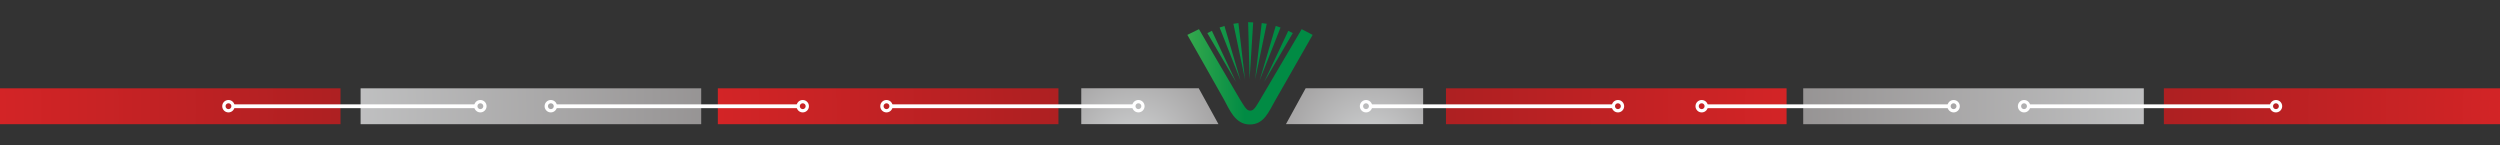 <?xml version="1.0" encoding="UTF-8"?>
<svg xmlns="http://www.w3.org/2000/svg" version="1.1" xmlns:xlink="http://www.w3.org/1999/xlink" viewBox="0 0 1920 111.44">
  <rect x="0" y="0" width="1920" height="111.44" fill="#333333" stroke="none"/>
  <defs>
    <style>
      .cls-1 {
        fill: #fff;
      }

      .cls-2 {
        fill: url(#radial-gradient-5);
      }

      .cls-3 {
        fill: url(#radial-gradient);
      }

      .cls-4 {
        fill: url(#radial-gradient-3);
      }

      .cls-5 {
        fill: url(#radial-gradient-8);
      }

      .cls-6 {
        fill: url(#radial-gradient-2);
      }

      .cls-7 {
        fill: url(#radial-gradient-4);
      }

      .cls-8 {
        fill: url(#radial-gradient-6);
      }

      .cls-9 {
        fill: url(#radial-gradient-7);
      }

      .cls-10 {
        fill: url(#linear-gradient);
      }
    </style>
    <linearGradient id="linear-gradient" x1="607.39" y1="747.12" x2="607.39" y2="701.04" gradientTransform="translate(1656.99 -551.07) rotate(90)" gradientUnits="userSpaceOnUse">
      <stop offset="0" stop-color="#37aa4d"/>
      <stop offset="1" stop-color="#018b44"/>
    </linearGradient>
    <radialGradient id="radial-gradient" cx="1557.65" cy="1308.75" fx="1557.65" fy="1308.75" r="415.82" gradientTransform="translate(482.39 -1225.03)" gradientUnits="userSpaceOnUse">
      <stop offset="0" stop-color="#e42628"/>
      <stop offset="1" stop-color="#a81f21"/>
    </radialGradient>
    <radialGradient id="radial-gradient-2" cx="1006.29" fx="1006.29" r="415.82" xlink:href="#radial-gradient"/>
    <radialGradient id="radial-gradient-3" cx="1280.65" cy="1308.75" fx="1280.65" fy="1308.75" r="415.82" gradientTransform="translate(482.39 -1225.03)" gradientUnits="userSpaceOnUse">
      <stop offset="0" stop-color="#d1d3d4"/>
      <stop offset="1" stop-color="#918e8e"/>
    </radialGradient>
    <radialGradient id="radial-gradient-4" cx="569.5" cy="1339.44" fx="569.5" fy="1339.44" r="99.25" xlink:href="#radial-gradient-3"/>
    <radialGradient id="radial-gradient-5" cx="162.44" cy="1308.75" fx="162.44" fy="1308.75" r="415.82" gradientTransform="translate(215.67 1388.25) scale(1 -1)" xlink:href="#radial-gradient"/>
    <radialGradient id="radial-gradient-6" cx="-388.91" cy="1308.75" fx="-388.91" fy="1308.75" r="415.82" gradientTransform="translate(1318.38 1388.25) scale(1 -1)" xlink:href="#radial-gradient"/>
    <radialGradient id="radial-gradient-7" cx="-114.55" cy="1308.75" fx="-114.55" fy="1308.75" r="415.82" gradientTransform="translate(769.66 1388.25) scale(1 -1)" xlink:href="#radial-gradient-3"/>
    <radialGradient id="radial-gradient-8" cx="-825.71" cy="1339.44" fx="-825.71" fy="1339.44" r="99.25" gradientTransform="translate(45.79 -1225.03) rotate(-180) scale(1 -1)" xlink:href="#radial-gradient-3"/>
  </defs>
  <!-- Generator: Adobe Illustrator 28.6.0, SVG Export Plug-In . SVG Version: 1.2.0 Build 578)  -->
  <g>
    <g id="Layer_1">
      <path class="cls-10" d="M927.26,25.41l3.47-1.74,18.6,39.44-22.08-37.7h0ZM936.67,21.12l3.7-1.18,12.35,41.82-16.05-40.63h0ZM947.27,18.26l3.84-.54,5.08,43.31-8.93-42.77h0ZM970.79,63.11l18.6-39.44,3.47,1.74-22.07,37.7h0ZM967.41,61.76l12.35-41.82,3.7,1.18-16.05,40.63h0ZM963.93,61.03l5.08-43.31,3.84.54-8.93,42.77h0ZM959.71,60.72l-1.15-43.67,3.88.16-2.73,43.52h0ZM979.59,76.72c-5.33,9.26-8.72,18.88-19.84,18.88s-15.58-11.6-19.59-18.88c-4.01-7.28-28.28-49.94-28.28-49.94l8.93-4.38s27.41,47.26,31.75,54.35c4.34,7.08,5.33,8.19,7.69,8.19s3.6-1.68,7.44-8.21c3.84-6.53,32-54.32,32-54.32l8.43,4.38s-23.19,40.68-28.52,49.94h0Z"/>
      <rect class="cls-3" x="1661.86" y="67.83" width="261.58" height="27.55"/>
      <rect class="cls-6" x="1110.51" y="67.83" width="261.58" height="27.55"/>
      <rect class="cls-4" x="1384.87" y="67.83" width="261.58" height="27.55"/>
      <polygon class="cls-7" points="987.61 95.34 1092.98 95.34 1092.98 67.78 1002.75 67.78 987.61 95.34"/>
      <g>
        <path class="cls-1" d="M1554.49,76.8c-2.63,0-4.77,2.13-4.77,4.77s2.13,4.77,4.77,4.77,4.77-2.13,4.77-4.77-2.13-4.77-4.77-4.77ZM1554.46,83.81c-1.24,0-2.25-1-2.25-2.25s1.01-2.25,2.25-2.25,2.25,1.01,2.25,2.25-1,2.25-2.25,2.25Z"/>
        <path class="cls-1" d="M1747.95,76.8c-2.63,0-4.77,2.13-4.77,4.77s2.13,4.77,4.77,4.77,4.77-2.13,4.77-4.77-2.13-4.77-4.77-4.77ZM1747.92,83.81c-1.24,0-2.25-1-2.25-2.25s1.01-2.25,2.25-2.25,2.25,1.01,2.25,2.25-1,2.25-2.25,2.25Z"/>
        <rect class="cls-1" x="1557.56" y="80.15" width="186.65" height="2.92"/>
      </g>
      <g>
        <path class="cls-1" d="M1306.91,76.8c-2.63,0-4.77,2.13-4.77,4.77s2.13,4.77,4.77,4.77,4.77-2.13,4.77-4.77-2.13-4.77-4.77-4.77ZM1306.88,83.81c-1.24,0-2.25-1-2.25-2.25s1.01-2.25,2.25-2.25,2.25,1.01,2.25,2.25-1,2.25-2.25,2.25Z"/>
        <path class="cls-1" d="M1500.37,76.8c-2.63,0-4.77,2.13-4.77,4.77s2.13,4.77,4.77,4.77,4.77-2.13,4.77-4.77-2.13-4.77-4.77-4.77ZM1500.34,83.81c-1.24,0-2.25-1-2.25-2.25s1.01-2.25,2.25-2.25,2.25,1.01,2.25,2.25-1,2.25-2.25,2.25Z"/>
        <rect class="cls-1" x="1309.98" y="80.15" width="186.65" height="2.92"/>
      </g>
      <g>
        <path class="cls-1" d="M1049.12,76.8c-2.63,0-4.77,2.13-4.77,4.77s2.13,4.77,4.77,4.77,4.77-2.13,4.77-4.77-2.13-4.77-4.77-4.77ZM1049.09,83.81c-1.24,0-2.25-1-2.25-2.25s1.01-2.25,2.25-2.25,2.25,1.01,2.25,2.25-1,2.25-2.25,2.25Z"/>
        <path class="cls-1" d="M1242.58,76.8c-2.63,0-4.77,2.13-4.77,4.77s2.13,4.77,4.77,4.77,4.77-2.13,4.77-4.77-2.13-4.77-4.77-4.77ZM1242.56,83.81c-1.24,0-2.25-1-2.25-2.25s1.01-2.25,2.25-2.25,2.25,1.01,2.25,2.25-1,2.25-2.25,2.25Z"/>
        <rect class="cls-1" x="1052.19" y="80.15" width="186.65" height="2.92"/>
      </g>
      <rect class="cls-2" x="-.06" y="67.83" width="261.58" height="27.55" transform="translate(261.46 163.21) rotate(-180)"/>
      <rect class="cls-8" x="551.29" y="67.83" width="261.58" height="27.55" transform="translate(1364.17 163.21) rotate(-180)"/>
      <rect class="cls-9" x="276.94" y="67.83" width="261.58" height="27.55" transform="translate(815.46 163.21) rotate(-180)"/>
      <polygon class="cls-5" points="935.78 95.34 830.41 95.34 830.41 67.78 920.63 67.78 935.78 95.34"/>
      <g>
        <path class="cls-1" d="M364.14,81.56c0,2.63,2.13,4.77,4.77,4.77s4.77-2.13,4.77-4.77-2.13-4.77-4.77-4.77-4.77,2.13-4.77,4.77ZM366.68,81.56c0-1.24,1-2.25,2.25-2.25s2.25,1.01,2.25,2.25-1.01,2.25-2.25,2.25-2.25-1-2.25-2.25Z"/>
        <path class="cls-1" d="M170.67,81.56c0,2.63,2.13,4.77,4.77,4.77s4.77-2.13,4.77-4.77-2.13-4.77-4.77-4.77-4.77,2.13-4.77,4.77ZM173.22,81.56c0-1.24,1-2.25,2.25-2.25s2.25,1.01,2.25,2.25-1.01,2.25-2.25,2.25-2.25-1-2.25-2.25Z"/>
        <rect class="cls-1" x="179.17" y="80.15" width="186.65" height="2.92" transform="translate(545 163.21) rotate(-180)"/>
      </g>
      <g>
        <path class="cls-1" d="M611.72,81.56c0,2.63,2.13,4.77,4.77,4.77s4.77-2.13,4.77-4.77-2.13-4.77-4.77-4.77-4.77,2.13-4.77,4.77ZM614.26,81.56c0-1.24,1-2.25,2.25-2.25s2.25,1.01,2.25,2.25-1.01,2.25-2.25,2.25-2.25-1-2.25-2.25Z"/>
        <path class="cls-1" d="M418.25,81.56c0,2.63,2.13,4.77,4.77,4.77s4.77-2.13,4.77-4.77-2.13-4.77-4.77-4.77-4.77,2.13-4.77,4.77ZM420.8,81.56c0-1.24,1-2.25,2.25-2.25s2.25,1.01,2.25,2.25-1.01,2.25-2.25,2.25-2.25-1-2.25-2.25Z"/>
        <rect class="cls-1" x="426.75" y="80.15" width="186.65" height="2.92" transform="translate(1040.16 163.21) rotate(-180)"/>
      </g>
      <g>
        <path class="cls-1" d="M869.5,81.56c0,2.63,2.13,4.77,4.77,4.77s4.77-2.13,4.77-4.77-2.13-4.77-4.77-4.77-4.77,2.13-4.77,4.77ZM872.05,81.56c0-1.24,1-2.25,2.25-2.25s2.25,1.01,2.25,2.25-1.01,2.25-2.25,2.25-2.25-1-2.25-2.25Z"/>
        <path class="cls-1" d="M676.04,81.56c0,2.63,2.13,4.77,4.77,4.77s4.77-2.13,4.77-4.77-2.13-4.77-4.77-4.77-4.77,2.13-4.77,4.77ZM678.58,81.56c0-1.24,1-2.25,2.25-2.25s2.25,1.01,2.25,2.25-1.01,2.25-2.25,2.25-2.25-1-2.25-2.25Z"/>
        <rect class="cls-1" x="684.54" y="80.15" width="186.65" height="2.92" transform="translate(1555.73 163.21) rotate(-180)"/>
      </g>
    </g>
  </g>
</svg>